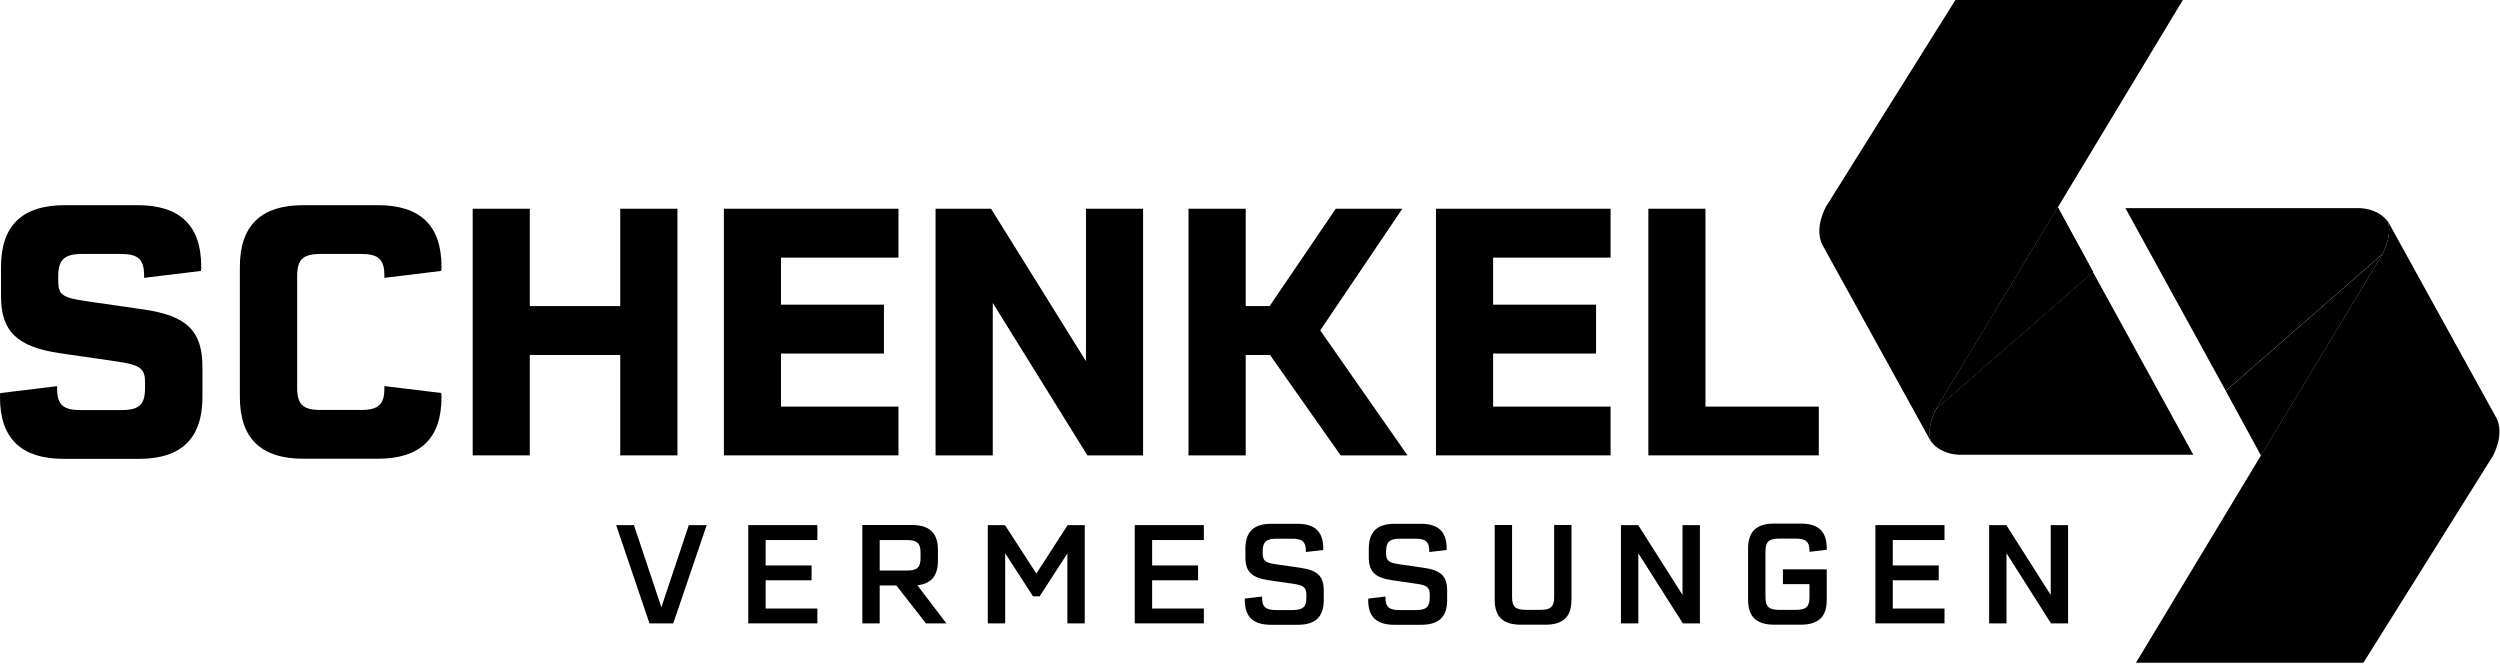 <svg width="246" height="66" viewBox="0 0 246 66" fill="none" xmlns="http://www.w3.org/2000/svg">
<g clip-path="url(#clip0_569_1240)">
<path d="M0 39.12C0 38.779 0 38.749 0.03 38.679L5.62 37.999V38.239C5.62 39.809 6.2 40.349 7.9 40.349H11.99C13.7 40.349 14.27 39.8 14.27 38.2V37.59C14.27 36.26 13.79 35.919 11.58 35.58L5.92 34.76C1.71 34.139 0.1 32.639 0.1 29.16V26.259C0.1 22.2 2.18 20.189 6.37 20.189H13.53C17.72 20.189 19.8 22.2 19.8 26.22C19.8 26.529 19.8 26.559 19.77 26.66L14.18 27.34V27.099C14.18 25.529 13.6 24.989 11.9 24.989H8.08C6.34 24.989 5.73 25.57 5.73 27.14V27.649C5.73 29.009 6.14 29.29 8.46 29.63L14.12 30.45C18.38 31.059 19.92 32.559 19.92 36.109V39.08C19.92 43.139 17.84 45.15 13.68 45.15H6.25C2.09 45.15 0 43.139 0 39.109" fill="black"/>
<path d="M23.602 39.08V26.259C23.602 22.2 25.682 20.189 29.842 20.189H37.172C41.362 20.189 43.442 22.2 43.442 26.22C43.442 26.459 43.442 26.559 43.412 26.66L37.822 27.34V27.099C37.822 25.529 37.242 24.989 35.542 24.989H31.522C29.822 24.989 29.242 25.54 29.242 27.14V38.19C29.242 39.789 29.822 40.34 31.522 40.34H35.542C37.242 40.34 37.822 39.789 37.822 38.23V37.989L43.412 38.669C43.442 38.77 43.442 38.87 43.442 39.109C43.442 43.13 41.362 45.139 37.172 45.139H29.842C25.682 45.139 23.602 43.13 23.602 39.069" fill="black"/>
<path d="M66.662 20.539V44.809H61.032V34.929H52.132V44.809H46.512V20.539H52.132V30.119H61.032V20.539H66.662Z" fill="black"/>
<path d="M76.85 25.349V29.979H86.981V34.789H76.85V40.009H88.41V44.809H71.231V20.539H88.41V25.349H76.85Z" fill="black"/>
<path d="M112.479 20.539V44.809H106.999L97.689 29.809V44.809H92.059V20.539H97.519L106.859 35.539V20.539H112.479Z" fill="black"/>
<path d="M124.969 34.929H122.579V44.809H116.949V20.539H122.579V30.119H124.929L131.439 20.539H137.989L129.909 32.509L138.499 44.809H131.919L124.969 34.929Z" fill="black"/>
<path d="M146.921 25.349V29.979H157.051V34.789H146.921V40.009H158.481V44.809H141.301V20.539H158.481V25.349H146.921Z" fill="black"/>
<path d="M178.969 40.009V44.809H162.199V20.539H167.819V40.009H178.969Z" fill="black"/>
<path d="M69.539 51.67L66.249 61.34H63.909L60.629 51.67H62.379L65.079 59.76L67.779 51.67H69.539Z" fill="black"/>
<path d="M75.339 53.14V55.64H79.859V57.1H75.339V59.88H80.429V61.34H73.629V51.67H80.429V53.14H75.339Z" fill="black"/>
<path d="M86.562 56.14H89.232C90.242 56.14 90.582 55.84 90.582 54.91V54.38C90.582 53.45 90.242 53.14 89.232 53.14H86.562V56.14ZM88.212 57.61H86.562V61.34H84.852V51.66H89.722C91.472 51.66 92.292 52.44 92.292 54.12V55.17C92.292 56.66 91.642 57.44 90.272 57.59L93.122 61.34H91.112L88.202 57.61H88.212Z" fill="black"/>
<path d="M106.739 51.67V61.34H105.029V54.46L102.299 58.68H101.649L98.909 54.44V61.34H97.199V51.67H98.889L101.979 56.44L105.059 51.67H106.739Z" fill="black"/>
<path d="M113.37 53.14V55.64H117.89V57.1H113.37V59.88H118.46V61.34H111.66V51.67H118.46V53.14H113.37Z" fill="black"/>
<path d="M122.488 59.049C122.488 58.949 122.488 58.939 122.498 58.899L124.188 58.699V58.799C124.188 59.709 124.528 60.029 125.538 60.029H127.208C128.208 60.029 128.548 59.719 128.548 58.789V58.559C128.548 57.809 128.288 57.589 127.228 57.439L124.868 57.099C123.168 56.849 122.548 56.269 122.548 54.849V53.999C122.548 52.319 123.368 51.539 125.118 51.539H127.638C129.398 51.539 130.208 52.319 130.208 53.969V54.119L128.498 54.319V54.219C128.498 53.319 128.158 53.009 127.158 53.009H125.618C124.608 53.009 124.248 53.319 124.248 54.249V54.409C124.248 55.169 124.478 55.369 125.588 55.529L127.948 55.869C129.668 56.119 130.258 56.699 130.258 58.139V59.039C130.258 60.699 129.448 61.479 127.688 61.479H125.068C123.308 61.479 122.488 60.699 122.488 59.049Z" fill="black"/>
<path d="M134.639 59.049C134.639 58.949 134.639 58.939 134.639 58.899L136.329 58.699V58.799C136.329 59.709 136.669 60.029 137.679 60.029H139.349C140.349 60.029 140.689 59.719 140.689 58.789V58.559C140.689 57.809 140.429 57.589 139.369 57.439L137.009 57.099C135.309 56.849 134.689 56.269 134.689 54.849V53.999C134.689 52.319 135.509 51.539 137.259 51.539H139.779C141.539 51.539 142.349 52.319 142.349 53.969V54.119L140.639 54.319V54.219C140.639 53.319 140.299 53.009 139.299 53.009H137.759C136.749 53.009 136.389 53.319 136.389 54.249V54.409C136.389 55.169 136.619 55.369 137.729 55.529L140.089 55.869C141.809 56.119 142.399 56.699 142.399 58.139V59.039C142.399 60.699 141.599 61.479 139.829 61.479H137.209C135.449 61.479 134.629 60.699 134.629 59.049" fill="black"/>
<path d="M154.628 59.03C154.628 60.69 153.828 61.47 152.058 61.47H149.658C147.898 61.47 147.078 60.69 147.078 59.03V51.66H148.788V58.77C148.788 59.7 149.128 60.01 150.138 60.01H151.588C152.588 60.01 152.928 59.7 152.928 58.77V51.66H154.638V59.03H154.628Z" fill="black"/>
<path d="M167.27 51.67V61.34H165.59L161.21 54.44V61.34H159.5V51.67H161.2L165.56 58.54V51.67H167.27Z" fill="black"/>
<path d="M178.052 54.309V54.209C178.052 53.309 177.722 52.999 176.712 52.999H175.072C174.062 52.999 173.722 53.309 173.722 54.239V58.77C173.722 59.7 174.062 60.01 175.072 60.01H176.712C177.722 60.01 178.052 59.7 178.052 58.779V57.48H175.442V56.02H179.752V59.039C179.752 60.69 178.942 61.469 177.182 61.469H174.592C172.832 61.469 172.012 60.69 172.012 59.029V53.98C172.012 52.3 172.832 51.52 174.592 51.52H177.182C178.942 51.52 179.752 52.3 179.752 53.95V54.099L178.042 54.3H178.052V54.309Z" fill="black"/>
<path d="M186.249 53.14V55.64H190.769V57.1H186.249V59.88H191.339V61.34H184.539V51.67H191.339V53.14H186.249Z" fill="black"/>
<path d="M203.5 51.67V61.34H201.82L197.44 54.44V61.34H195.73V51.67H197.42L201.79 58.54V51.67H203.5Z" fill="black"/>
<path d="M205.952 26.77L190.552 40.2C190.302 40.66 189.592 42.099 189.982 43.389C189.982 43.41 190.002 43.429 190.012 43.45C191.122 44.87 193.012 44.749 193.012 44.749H215.822L205.952 26.779V26.77Z" fill="black"/>
<path d="M202.49 20.4L202.48 20.41L204.02 23.21L202.49 20.4Z" fill="black"/>
<path d="M204.019 23.21L202.489 20.41L190.649 40.03C190.649 40.03 190.609 40.1 190.559 40.19L205.959 26.76L204.019 23.2V23.21Z" fill="black"/>
<path d="M204.019 23.21L202.489 20.41L190.649 40.03C190.649 40.03 190.609 40.1 190.559 40.19L205.959 26.76L204.019 23.2V23.21Z" fill="black"/>
<path d="M190.642 40.03L202.482 20.41L214.792 0H192.412L179.692 20.31C179.692 20.31 178.432 22.48 179.372 24.18C179.372 24.18 189.992 43.43 189.982 43.41V43.38C189.602 42.09 190.302 40.65 190.552 40.19C190.602 40.1 190.642 40.03 190.642 40.03Z" fill="black"/>
<path d="M234.411 25.029C234.661 24.569 235.361 23.129 234.981 21.839C234.981 21.819 234.961 21.799 234.951 21.779C233.841 20.359 231.951 20.479 231.951 20.479H209.141L219.011 38.449L234.411 25.019V25.029Z" fill="black"/>
<path d="M234.412 25.029L219.012 38.459L220.972 42.059L222.482 44.829L234.322 25.199C234.322 25.199 234.362 25.129 234.412 25.039V25.029Z" fill="black"/>
<path d="M245.59 41.031C245.59 41.031 234.97 21.781 234.98 21.801V21.841C235.36 23.131 234.66 24.571 234.41 25.031C234.36 25.121 234.32 25.191 234.32 25.191L222.48 44.811L210.18 65.211H232.56L245.28 44.901C245.28 44.901 246.54 42.731 245.6 41.031H245.59Z" fill="black"/>
</g>
<defs>
<clipPath id="clip0_569_1240">
<rect width="245.95" height="65.21" fill="white"/>
</clipPath>
</defs>
</svg>
